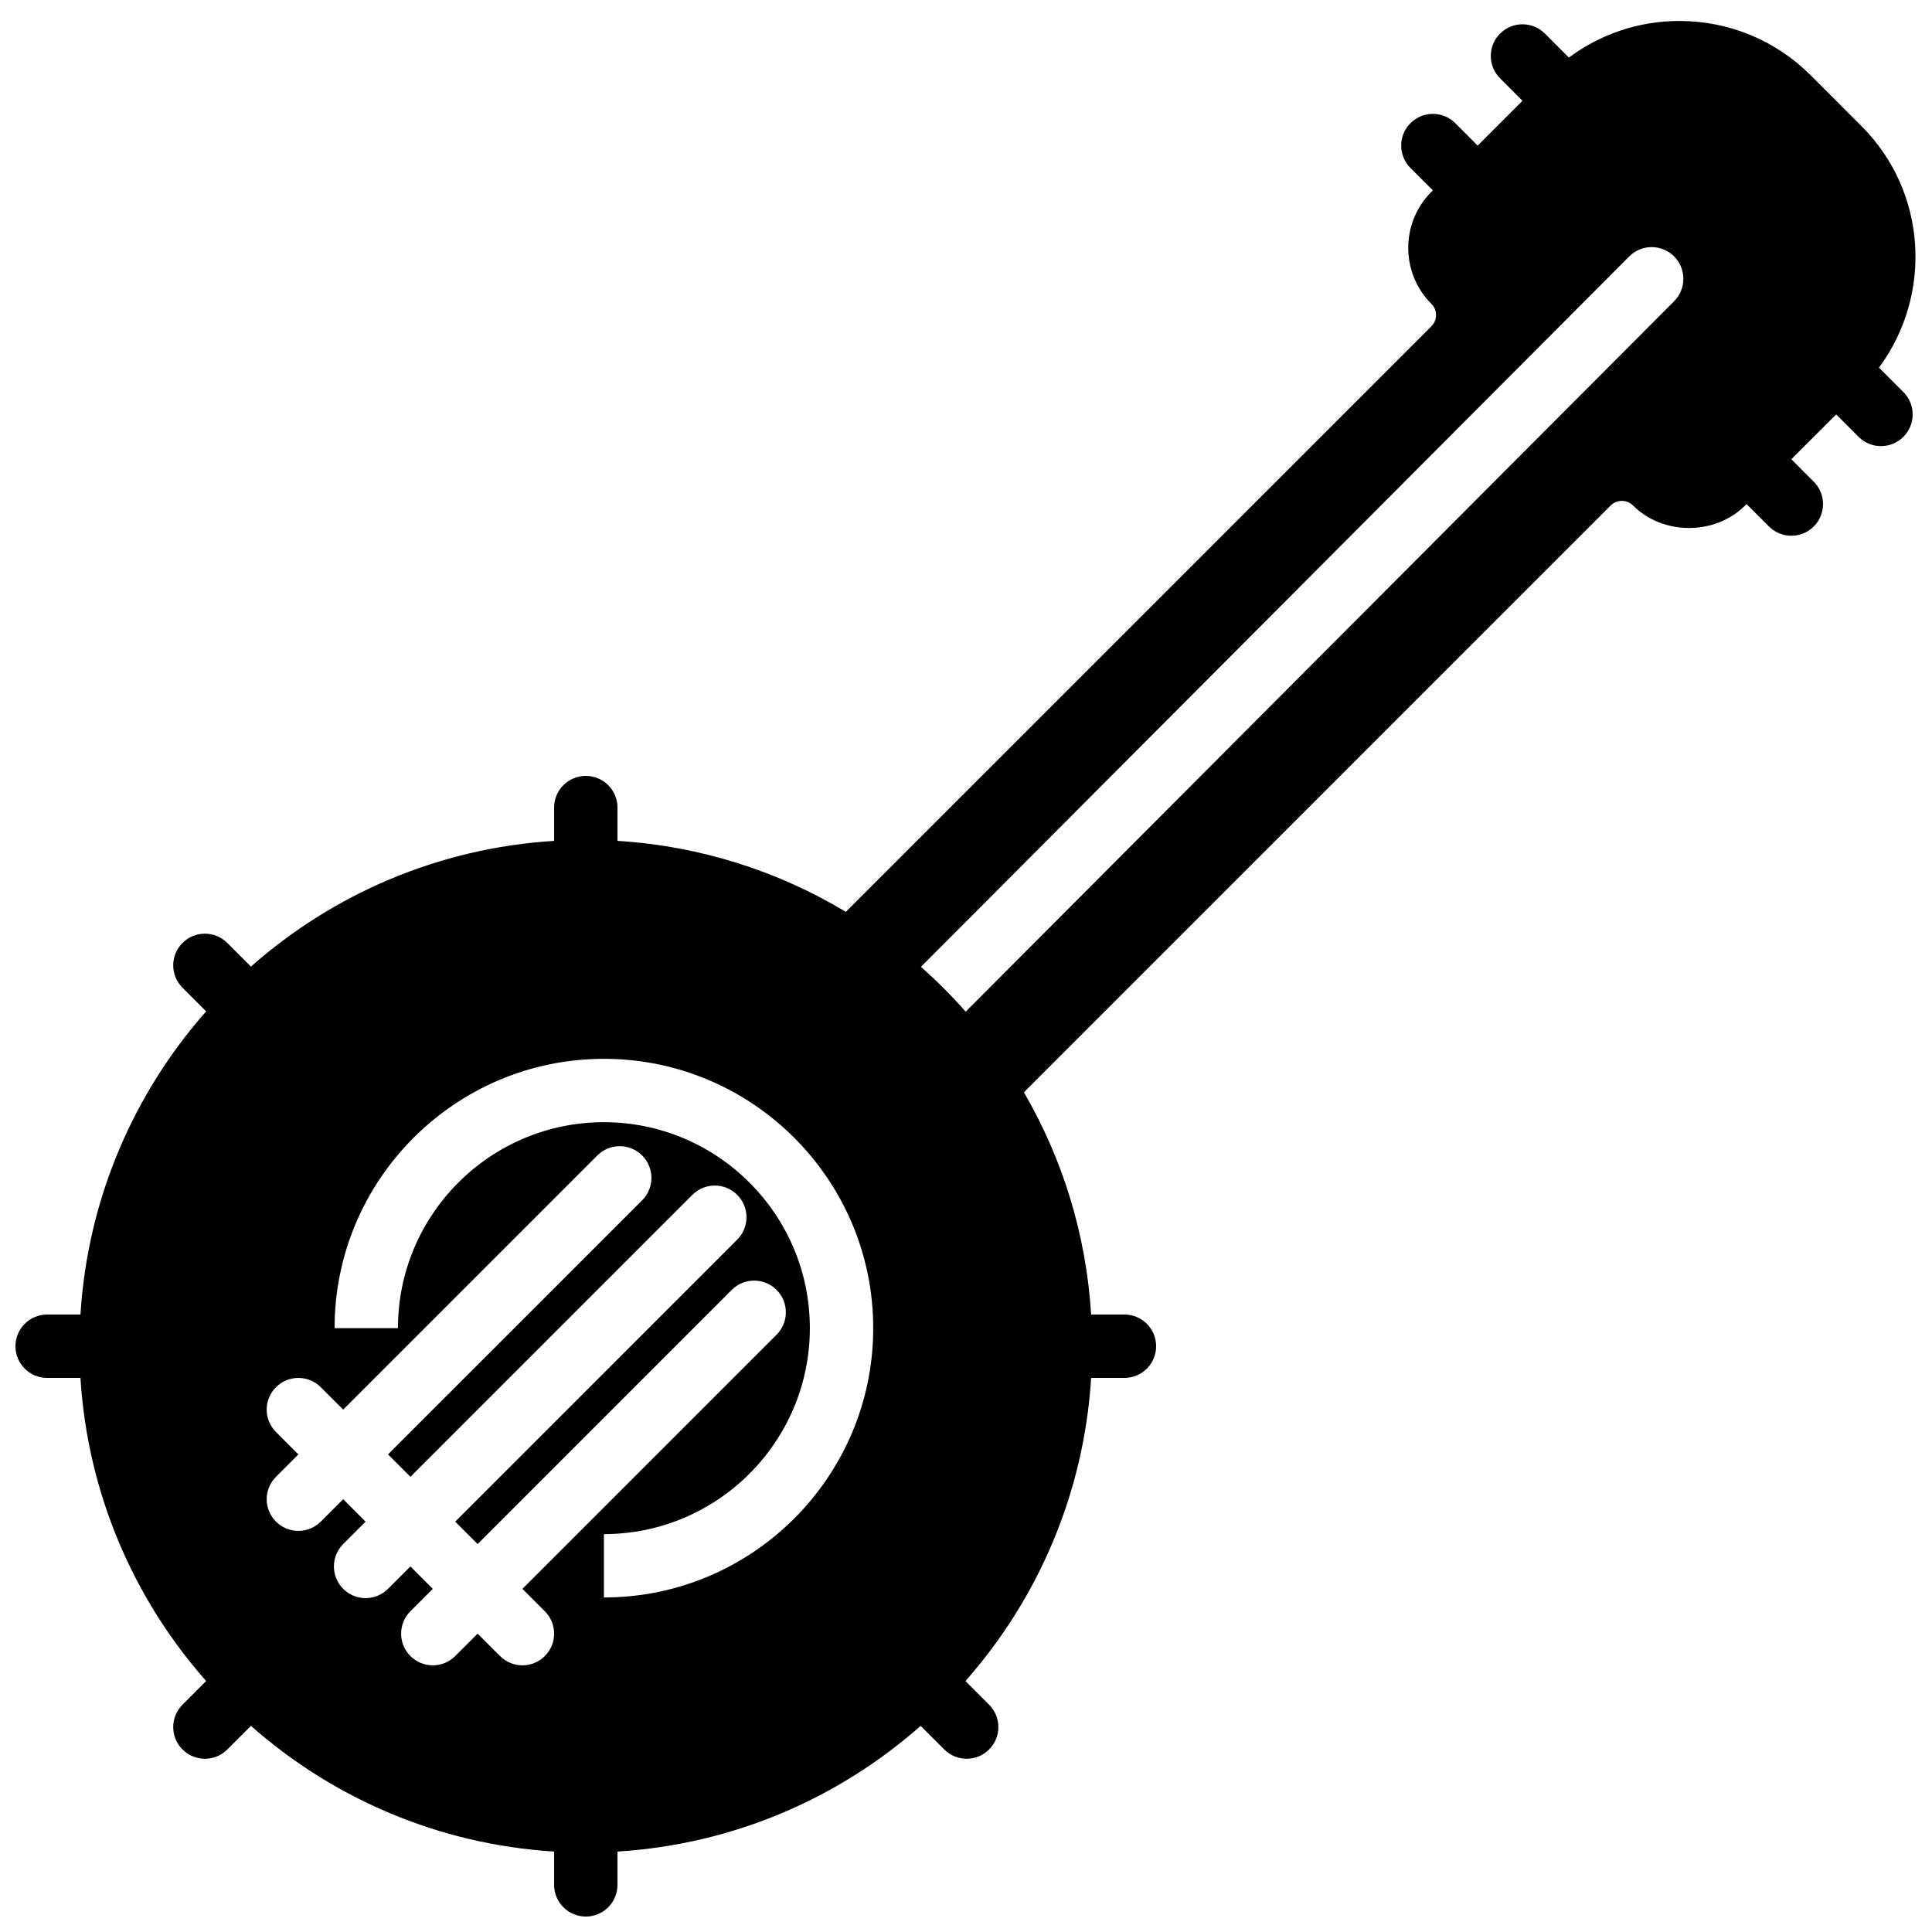 <?xml version="1.0" encoding="UTF-8"?>
<!-- Uploaded to: ICON Repo, www.iconrepo.com, Generator: ICON Repo Mixer Tools -->
<svg width="800px" height="800px" version="1.1" viewBox="144 144 512 512" xmlns="http://www.w3.org/2000/svg">
 <defs>
  <clipPath id="a">
   <path d="m148.09 149h503.81v502.9h-503.81z"/>
  </clipPath>
 </defs>
 <g clip-path="url(#a)">
  <path d="m641.95 241.43c14.242-19.273 12.812-46.555-4.637-64.012l-13.426-13.434c-9.312-9.305-21.68-14.426-34.848-14.426-10.695 0-20.84 3.434-29.27 9.691l-6.356-6.359c-3.285-3.273-8.59-3.273-11.875 0-3.281 3.285-3.281 8.602 0 11.875l5.938 5.945-11.875 11.871-5.934-5.945c-3.277-3.273-8.59-3.273-11.875 0-3.281 3.277-3.281 8.602-0.008 11.875l5.938 5.945-0.387 0.387c-8.18 8.188-8.18 21.504 0 29.684 1.074 1.074 1.234 2.324 1.234 2.969 0 0.648-0.16 1.898-1.234 2.973l-155.18 155.18c-17.91-10.766-38.48-17.441-60.516-18.809v-8.824c0-4.644-3.762-8.398-8.395-8.398-4.637 0-8.398 3.754-8.398 8.398v8.824c-30.715 1.906-58.617 14.133-80.34 33.309l-6.266-6.262c-3.281-3.277-8.598-3.277-11.871 0-3.285 3.281-3.285 8.598 0 11.871l6.262 6.266c-19.176 21.723-31.395 49.625-33.309 80.34h-8.824c-4.637 0-8.398 3.754-8.398 8.398 0 4.641 3.762 8.395 8.398 8.395h8.824c1.914 30.715 14.133 58.621 33.309 80.332l-6.262 6.266c-3.285 3.281-3.285 8.598 0 11.871 1.637 1.648 3.785 2.461 5.934 2.461 2.152 0 4.301-0.812 5.938-2.461l6.266-6.254c21.723 19.18 49.625 31.395 80.34 33.309v8.828c0 4.641 3.762 8.395 8.398 8.395 4.633 0 8.395-3.754 8.395-8.395v-8.828c30.715-1.914 58.617-14.129 80.34-33.309l6.266 6.254c1.637 1.648 3.785 2.461 5.938 2.461 2.148 0 4.297-0.812 5.938-2.461 3.281-3.273 3.281-8.59 0-11.871l-6.266-6.266c19.18-21.711 31.395-49.617 33.309-80.332h8.828c4.633 0 8.395-3.754 8.395-8.395 0-4.644-3.762-8.398-8.395-8.398h-8.828c-1.324-21.371-7.621-41.371-17.816-58.895l155.49-155.5c1.074-1.074 2.324-1.234 2.973-1.234 0.645 0 1.898 0.16 2.965 1.234 7.926 7.926 21.754 7.941 29.691 0l0.387-0.387 5.934 5.938c1.648 1.637 3.789 2.457 5.938 2.457s4.301-0.82 5.938-2.457c3.281-3.285 3.281-8.602 0-11.875l-5.938-5.945 11.883-11.871 5.934 5.934c1.641 1.641 3.789 2.461 5.938 2.461 2.152 0 4.301-0.82 5.938-2.461 3.281-3.281 3.281-8.598 0-11.871zm-359.5 343.9c-2.148 0-4.297-0.812-5.934-2.461l-5.938-5.934-5.945 5.934c-1.637 1.648-3.785 2.461-5.938 2.461-2.148 0-4.289-0.812-5.938-2.461-3.273-3.273-3.273-8.59 0-11.871l5.945-5.938-5.934-5.938-5.945 5.938c-1.637 1.637-3.789 2.461-5.938 2.461-2.148 0-4.289-0.824-5.938-2.461-3.273-3.273-3.273-8.59 0-11.871l5.945-5.938-5.945-5.945-5.938 5.938c-1.645 1.637-3.785 2.457-5.934 2.457-2.152 0-4.301-0.82-5.938-2.457-3.285-3.285-3.285-8.59 0-11.875l5.938-5.938-5.938-5.934c-3.285-3.285-3.285-8.59 0-11.875 3.273-3.281 8.59-3.281 11.871 0l5.938 5.938 67.352-67.352c3.285-3.273 8.598-3.273 11.875 0 3.281 3.281 3.281 8.598 0 11.883l-67.352 67.34 5.945 5.945 74.723-74.73c3.281-3.285 8.598-3.285 11.871 0 3.285 3.273 3.285 8.59 0 11.871l-74.723 74.734 5.938 5.938 67.344-67.352c3.281-3.285 8.598-3.285 11.879 0 3.277 3.273 3.277 8.59 0 11.871l-67.352 67.352 5.938 5.938c3.285 3.281 3.285 8.598 0 11.871-1.637 1.648-3.785 2.461-5.938 2.461zm21.59-17.984v-16.793c30.094 0 54.578-24.488 54.578-54.582s-24.484-54.578-54.578-54.578-54.578 24.484-54.578 54.578h-16.797c0-39.355 32.02-71.371 71.375-71.371s71.371 32.016 71.371 71.371c0 39.348-32.016 71.375-71.371 71.375zm283.62-343.52-187.74 188.28c-3.703-4.207-7.664-8.168-11.863-11.879l187.71-188.27c3.266-3.293 8.582-3.293 11.871-0.02 3.285 3.277 3.293 8.602 0.02 11.883z" fill-rule="evenodd"/>
 </g>
</svg>
